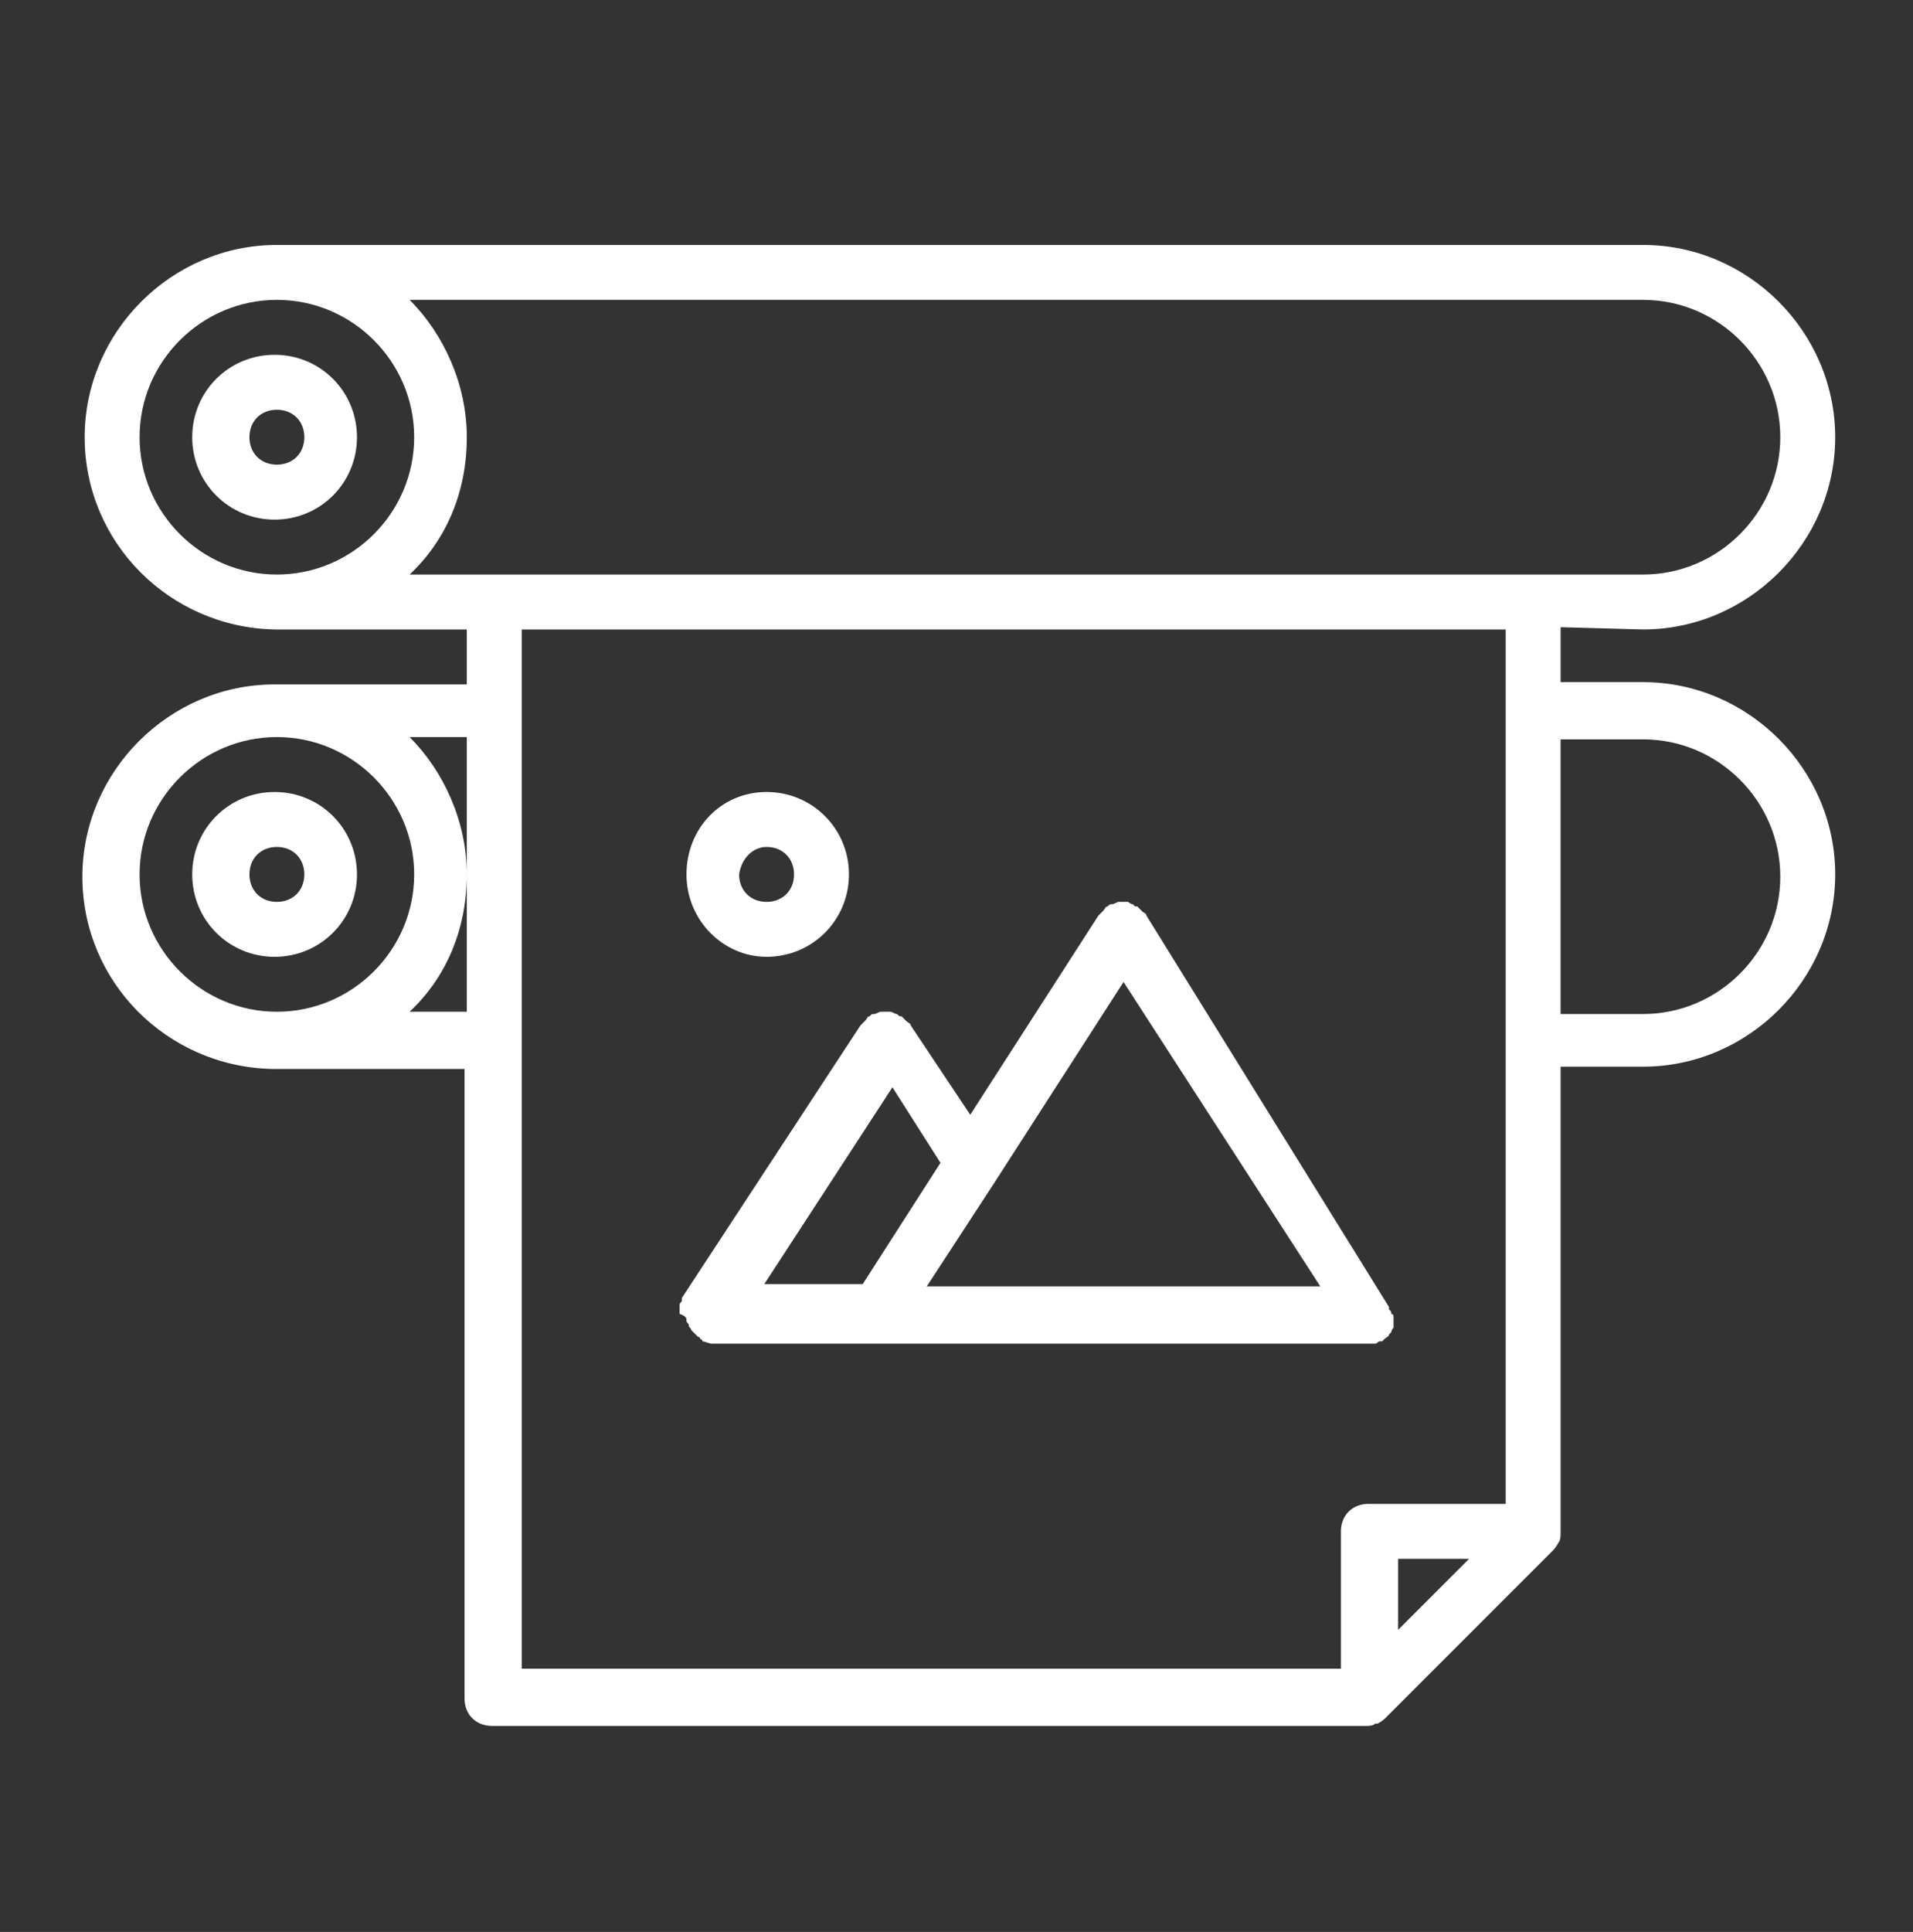 <svg enable-background="new 0 0 83.6 84.4" viewBox="0 0 83.6 84.4" xmlns="http://www.w3.org/2000/svg"><rect x="0" y="0" width="83.6" height="84.4" fill="#333333" stroke="none"/><g fill="#fff"><path d="m71.8 27.5c4.6 0 8.4-3.8 8.4-8.4s-3.8-8.4-8.4-8.4h-59.7c-4.6 0-8.4 3.8-8.4 8.4s3.7 8.3 8.3 8.4h8.4v2.4h-8.4c-4.6 0-8.4 3.8-8.4 8.4s3.7 8.3 8.3 8.4h8.4v27.5c0 .7.5 1.2 1.2 1.2h38.2c.1 0 .3 0 .4-.1h.1c.2-.1.3-.2.4-.3l7.2-7.2c.1-.1.2-.2.3-.4.1-.1.1-.3.1-.5v-20.3h3.6c4.6 0 8.4-3.8 8.4-8.4s-3.8-8.4-8.4-8.4h-3.6v-2.4zm-6 38.2h-6c-.7 0-1.2.5-1.2 1.2v6h-35.8v-45.4h43zm-4.7 2.4h3.1l-3.1 3.1zm-55-29.9c0-3.3 2.7-6 6-6s6 2.7 6 6-2.7 6-6 6-6-2.7-6-6zm11.8 6c1.6-1.5 2.5-3.6 2.5-6 0-2.3-1-4.5-2.5-6h2.5v12zm53.9-11.9c3.3 0 6 2.7 6 6s-2.7 6-6 6h-3.6v-12zm0-19.2c3.3 0 6 2.7 6 6s-2.7 6-6 6h-53.9c1.6-1.5 2.5-3.6 2.5-6 0-2.3-1-4.5-2.5-6zm-65.7 6c0-3.3 2.7-6 6-6s6 2.7 6 6-2.7 6-6 6-6-2.7-6-6z"/><path d="m15.6 38.2c0-2-1.6-3.6-3.6-3.6s-3.6 1.6-3.6 3.6 1.6 3.6 3.6 3.6 3.6-1.6 3.6-3.6zm-4.7 0c0-.7.5-1.2 1.2-1.2s1.2.5 1.2 1.2-.5 1.2-1.2 1.2-1.2-.5-1.2-1.2z"/><path d="m15.6 19.1c0-2-1.6-3.6-3.6-3.6s-3.6 1.6-3.6 3.6 1.6 3.6 3.6 3.6 3.6-1.6 3.6-3.6zm-4.7 0c0-.7.5-1.2 1.2-1.2s1.2.5 1.2 1.2-.5 1.2-1.2 1.2-1.2-.5-1.2-1.2z"/><path d="m30 57.7c0 .1.1.1.1.2s.1.1.1.2c.1.1.1.1.2.2l.1.1s.1 0 .1.1c0 0 .1 0 .1.1.1 0 .3.1.4.1h28.7.1.2c.1 0 .1-.1.2-.1h.1s0 0 .1-.1.2-.1.2-.2l.1-.1c0-.1.1-.2.1-.2 0-.1 0-.1 0-.2v-.1-.1c0-.1 0-.2-.1-.2 0-.1 0-.1-.1-.2v-.1l-10.6-17.1c0-.1-.1-.1-.2-.2s-.1-.1-.2-.2c-.1 0-.1 0-.2-.1-.1 0-.2-.1-.2-.1-.1 0-.2 0-.2 0-.1 0-.1 0-.2 0s-.2.1-.3.1-.1 0-.2.1c-.1 0-.1.1-.2.2s-.1.1-.2.2l-5.6 8.7-2.6-3.9c0-.1-.1-.1-.2-.2s-.1-.1-.2-.2c-.1 0-.1 0-.2-.1-.1 0-.2-.1-.3-.1s-.2 0-.2 0c-.1 0-.2 0-.2 0-.1 0-.2.1-.3.1s-.1 0-.2.1c-.1 0-.1.1-.2.2s-.1.1-.2.2l-7.8 11.9v.1c0 .1-.1.1-.1.2v.2.1.1c.3.1.3.2.3.3zm13.5-6.1c0-.1 0-.1 0 0l5.6-8.7 8.6 13.3h-17.2zm-5.8 4.5h-4.3l5.6-8.6 2.1 3.3z"/><path d="m33.5 41.8c2 0 3.6-1.6 3.6-3.6s-1.6-3.6-3.6-3.6-3.5 1.6-3.5 3.6 1.6 3.6 3.5 3.6zm0-4.8c.7 0 1.2.5 1.2 1.2s-.5 1.2-1.2 1.2-1.2-.5-1.2-1.2c.1-.7.6-1.2 1.2-1.2z"/></g></svg>